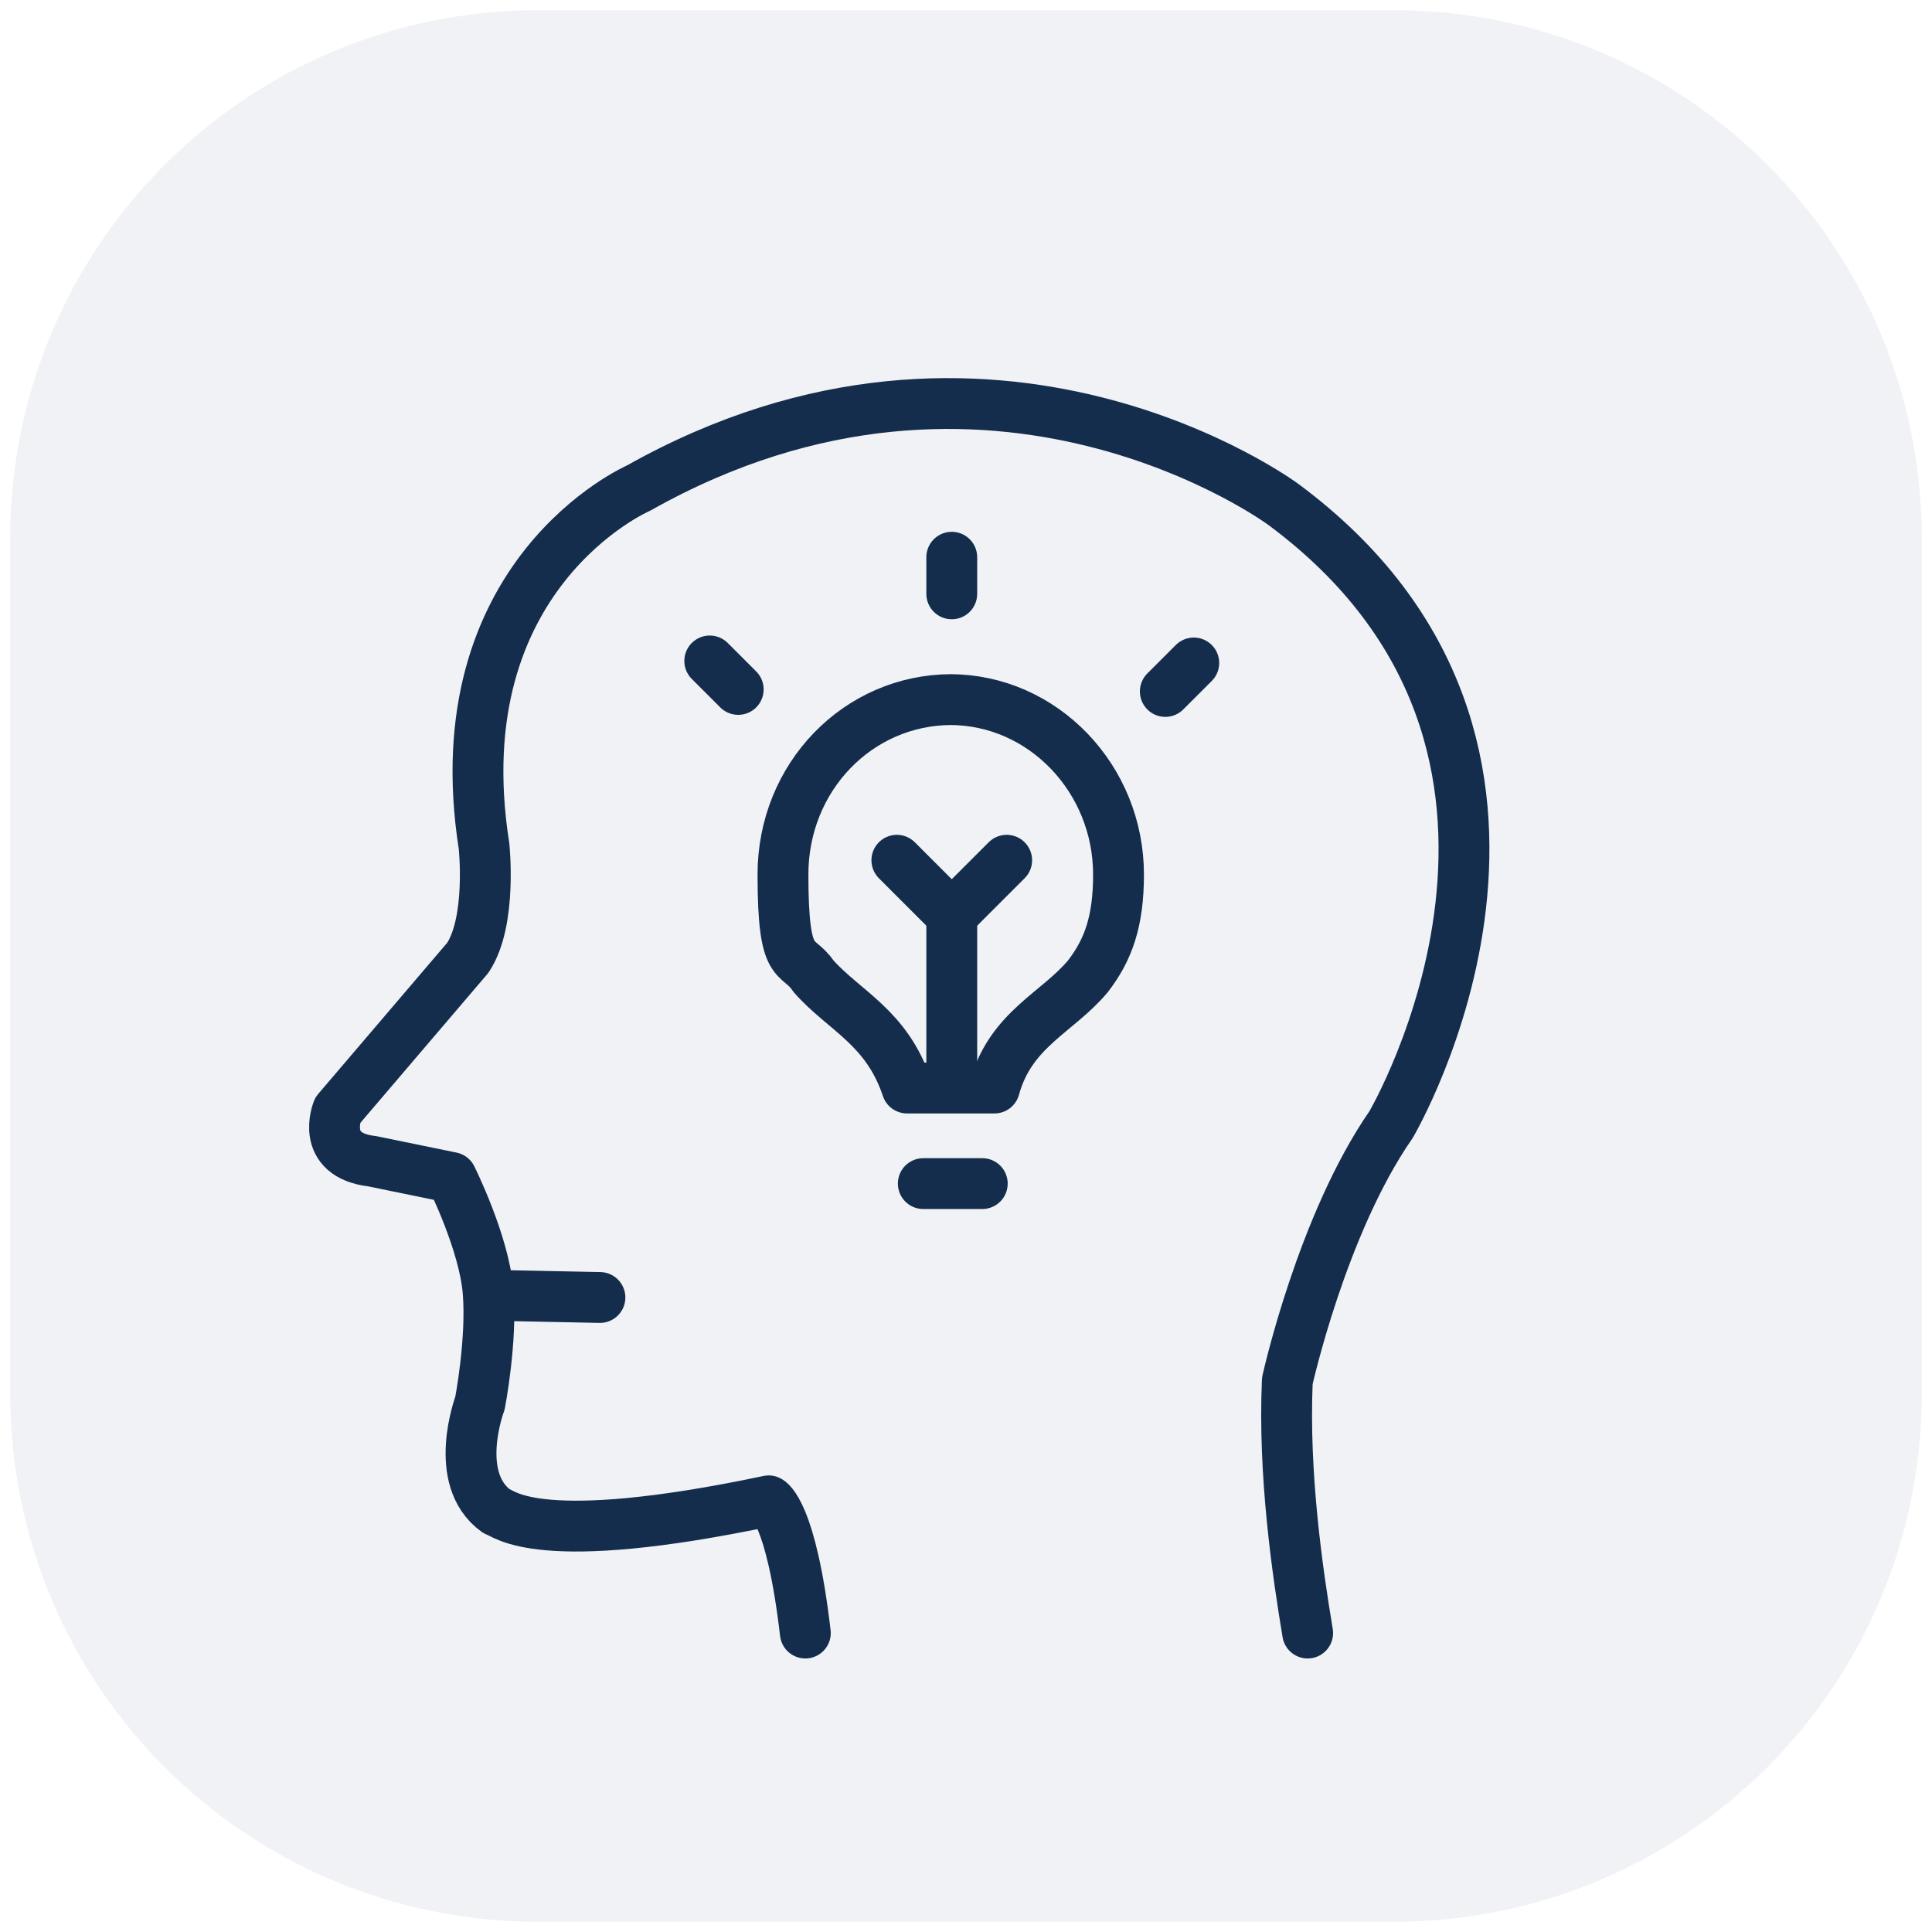 <?xml version="1.0" encoding="UTF-8"?>
<svg id="Layer_1" xmlns="http://www.w3.org/2000/svg" version="1.1" viewBox="0 0 95 95">
  <!-- Generator: Adobe Illustrator 29.1.0, SVG Export Plug-In . SVG Version: 2.1.0 Build 142)  -->
  <defs>
    <style>
      .st0 {
        fill: none;
        stroke: #142d4d;
        stroke-linecap: round;
        stroke-linejoin: round;
        stroke-width: 2.5px;
      }

      .st1 {
        fill: #bdbfd1;
        isolation: isolate;
        opacity: .2;
      }
    </style>
  </defs>
  <path class="st1" d="M68.5.5H26.5C12.1.5.5,12.1.5,26.5v42c0,14.4,11.6,26,26,26h42c14.4,0,26-11.6,26-26V26.5c0-14.4-11.6-26-26-26Z"/>
  <g>
    <path class="st0" d="M46.8,34.4c-4.6,0-8.3,3.8-8.3,8.6s.7,3.8,1.5,5c1.5,1.7,3.6,2.5,4.6,5.5h4.3c.8-2.9,3.1-3.7,4.6-5.5,1-1.3,1.5-2.7,1.5-5,0-4.7-3.7-8.6-8.3-8.6Z"/>
    <line class="st0" x1="46.8" y1="29.2" x2="46.8" y2="27.4"/>
    <line class="st0" x1="36.3" y1="33.9" x2="34.9" y2="32.5"/>
    <line class="st0" x1="57.3" y1="34" x2="58.7" y2="32.6"/>
    <line class="st0" x1="46.8" y1="53" x2="46.8" y2="45"/>
    <g>
      <line class="st0" x1="46.8" y1="45" x2="44.1" y2="42.3"/>
      <line class="st0" x1="46.8" y1="45" x2="49.5" y2="42.3"/>
    </g>
    <g>
      <path class="st0" d="M64.3,80.3c-.5-3-1.2-7.8-1-12.4,0,0,1.7-7.7,5.1-12.6,0,0,10.9-18.5-5.3-30.5,0,0-14.3-10.6-31.7-.8,0,0-9.7,4.2-7.6,17.6,0,0,.4,3.7-.8,5.5l-6.4,7.5s-.9,2.2,1.7,2.5l3.9.8s1.6,3.2,1.8,5.6c.2,2.4-.4,5.5-.4,5.5,0,0-1.4,3.7.8,5.3.4.1,2,1.9,13.4-.5,0,0,1.1.5,1.8,6.5"/>
      <line class="st0" x1="24.6" y1="63.7" x2="29.5" y2="63.8"/>
    </g>
    <line class="st0" x1="45.4" y1="58.2" x2="48.3" y2="58.2"/>
  </g>
</svg>